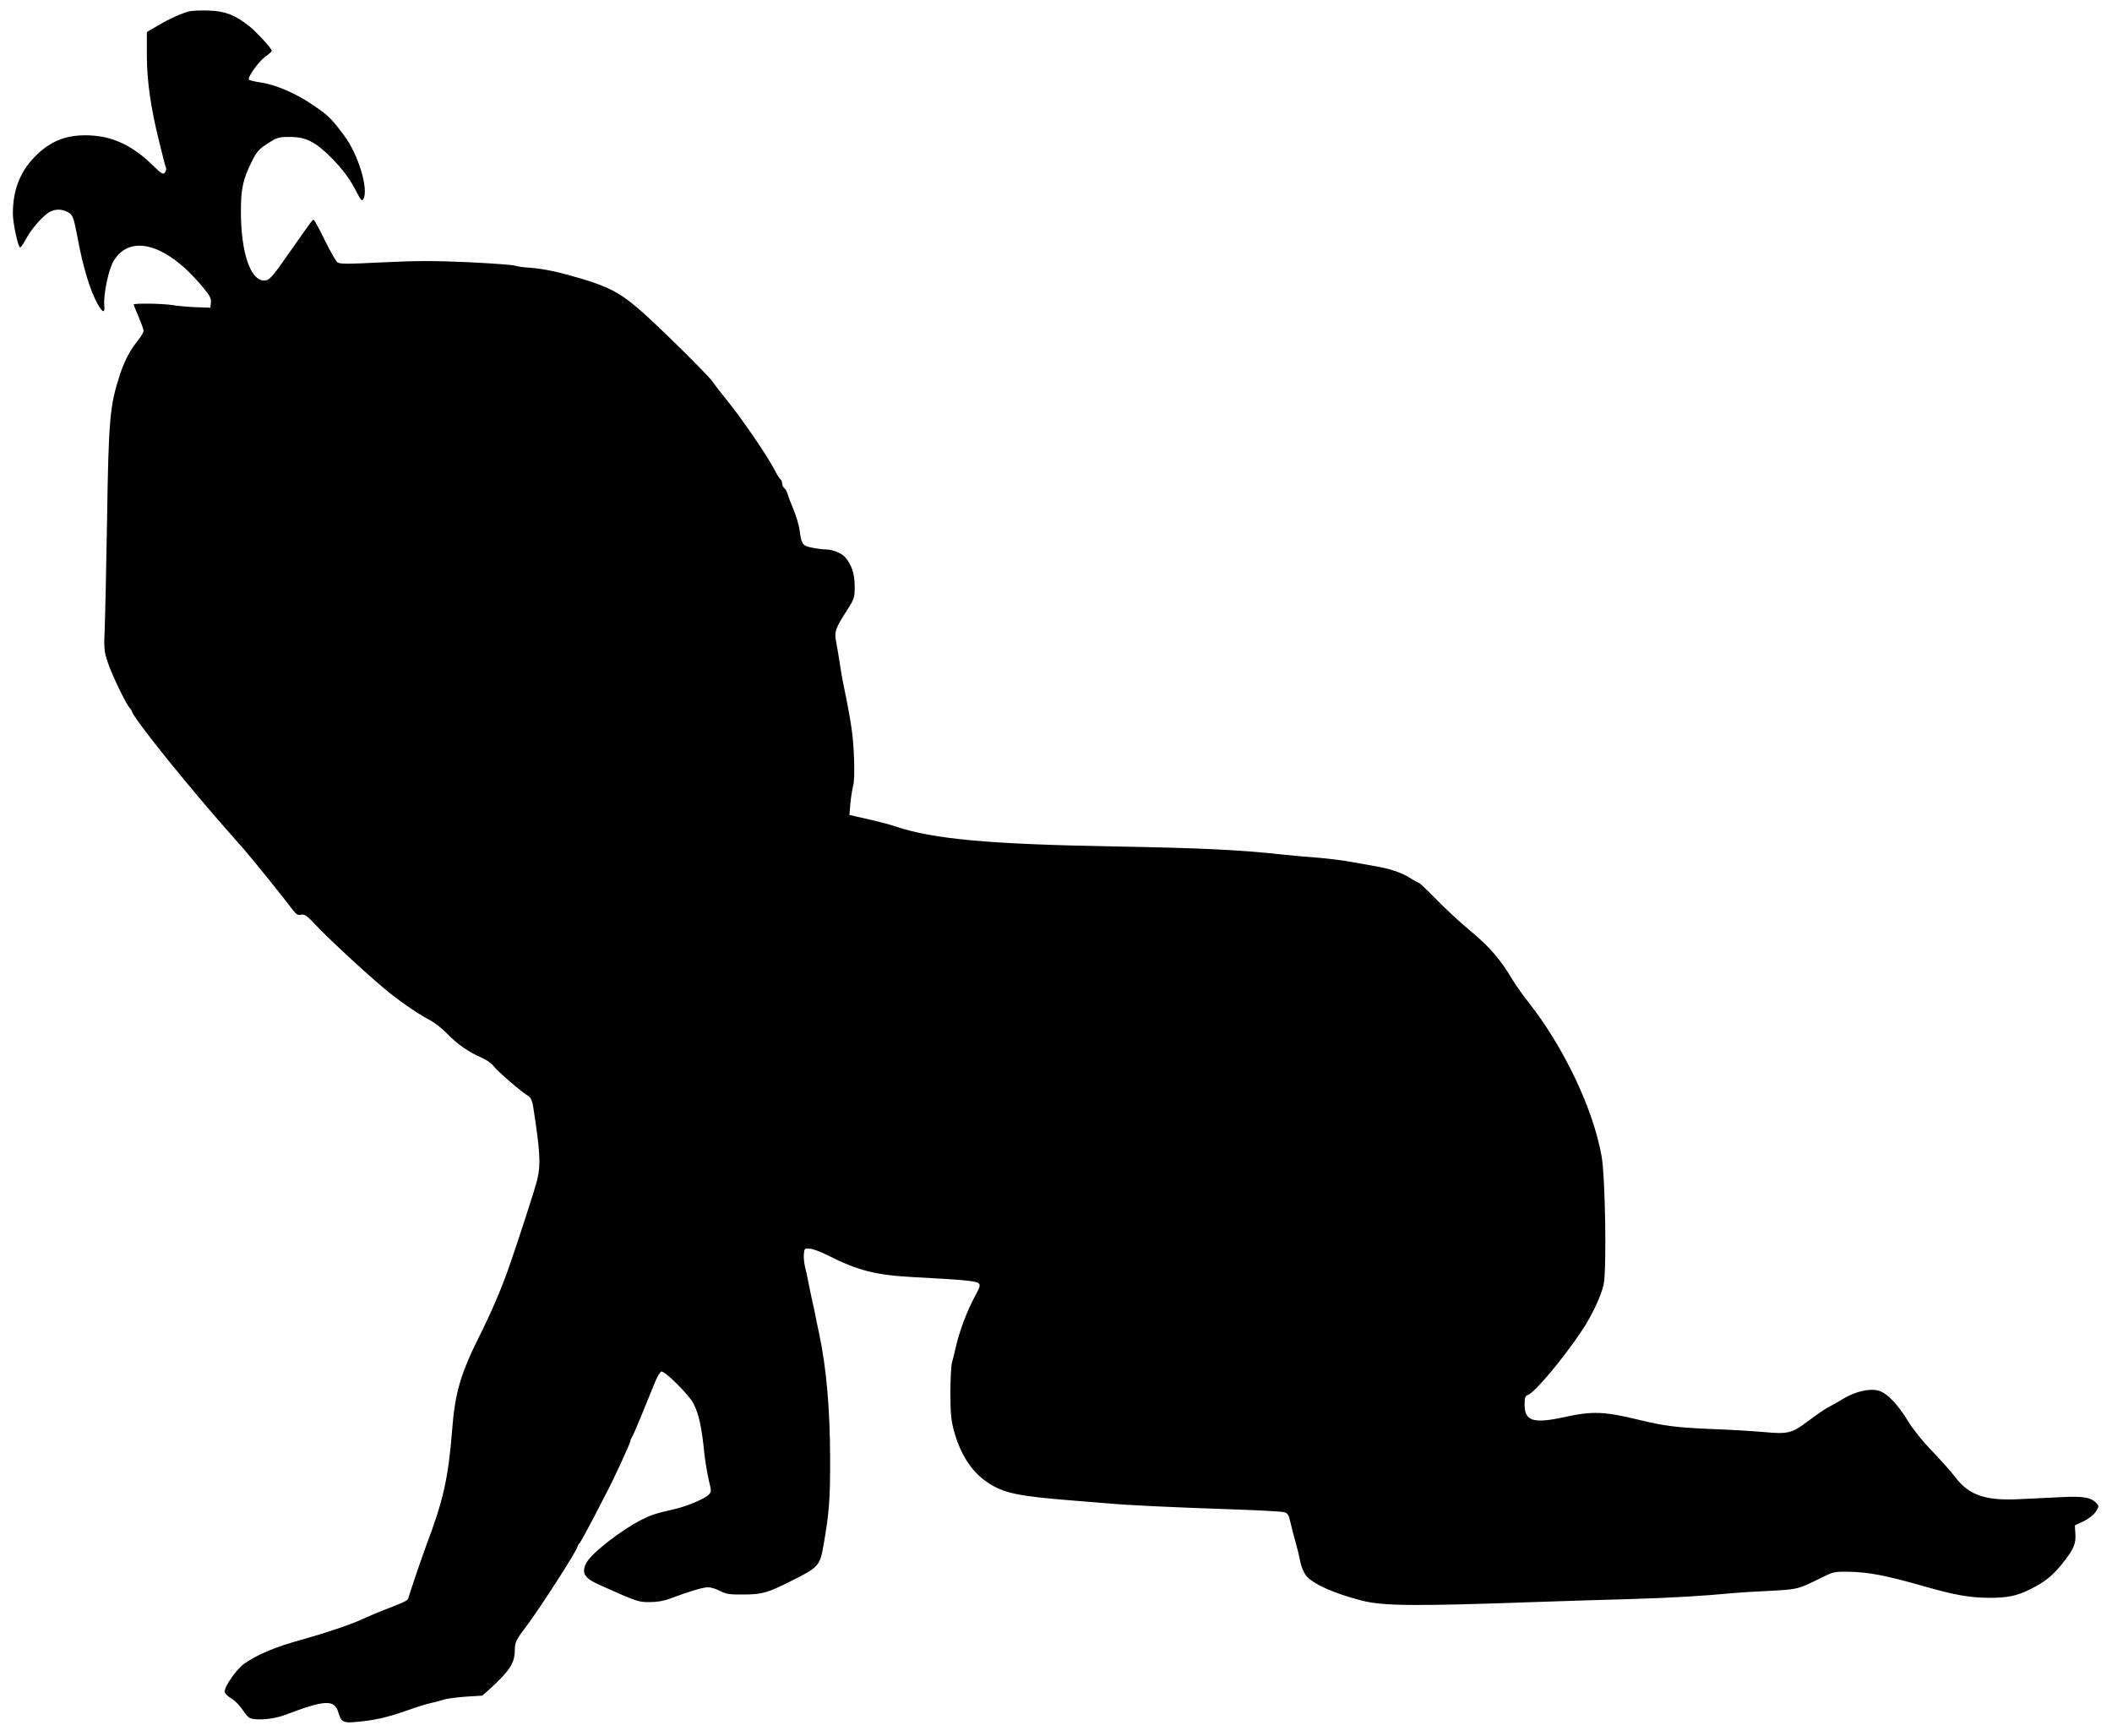<?xml version="1.0" standalone="no"?>
<!DOCTYPE svg PUBLIC "-//W3C//DTD SVG 20010904//EN"
 "http://www.w3.org/TR/2001/REC-SVG-20010904/DTD/svg10.dtd">
<svg version="1.0" xmlns="http://www.w3.org/2000/svg"
 width="1280pt" height="1052pt" viewBox="0 0 1280 1052"
 preserveAspectRatio="xMidYMid meet">
<g transform="translate(0,1052) scale(0.1,-0.1)"
fill="#000000" stroke="none">
<path d="M1145 10451 c-52 -15 -119 -45 -188 -86 l-67 -39 0 -141 c0 -156 24
-320 75 -525 9 -36 20 -81 25 -100 4 -19 11 -43 15 -53 4 -10 2 -24 -6 -33
-11 -13 -20 -8 -73 44 -130 127 -255 182 -409 182 -119 0 -209 -36 -293 -117
-100 -96 -146 -210 -146 -358 0 -58 32 -205 44 -205 4 0 20 23 36 52 32 61
105 144 144 164 35 18 72 18 108 -1 31 -16 37 -32 60 -155 32 -176 76 -320
121 -401 31 -56 46 -59 41 -11 -6 67 26 221 57 271 102 167 323 102 539 -158
43 -51 53 -69 50 -95 l-3 -31 -85 3 c-47 2 -112 7 -145 13 -66 10 -235 12
-235 3 0 -3 14 -36 30 -74 16 -38 30 -76 30 -85 0 -9 -15 -35 -34 -58 -49 -61
-81 -123 -109 -207 -61 -186 -69 -269 -78 -875 -5 -280 -11 -575 -14 -653 -6
-130 -4 -150 16 -210 22 -71 111 -256 135 -283 8 -8 14 -19 14 -22 0 -14 101
-149 225 -302 137 -168 213 -258 355 -421 25 -28 69 -78 98 -111 53 -61 244
-297 295 -366 23 -30 33 -36 52 -31 21 5 35 -5 92 -66 87 -92 346 -330 443
-407 88 -70 186 -135 249 -168 25 -13 71 -49 101 -80 61 -63 132 -113 210
-146 28 -12 60 -35 72 -51 19 -28 174 -161 213 -183 11 -7 21 -29 26 -60 43
-276 47 -353 25 -445 -12 -51 -118 -378 -173 -535 -47 -133 -106 -270 -179
-416 -113 -226 -147 -343 -164 -569 -23 -288 -53 -423 -156 -695 -22 -58 -97
-278 -110 -323 -4 -13 -27 -24 -139 -67 -38 -14 -101 -41 -140 -59 -66 -31
-227 -85 -360 -122 -167 -46 -268 -88 -353 -146 -49 -34 -124 -142 -120 -172
2 -11 20 -29 40 -40 21 -12 50 -42 67 -67 16 -25 36 -49 46 -52 40 -16 145 -7
212 19 246 93 300 95 324 14 17 -56 28 -63 101 -57 109 9 185 25 306 67 64 23
135 45 157 49 22 5 56 14 75 20 19 6 80 14 134 18 l99 6 55 49 c110 101 142
151 142 225 0 49 8 65 71 148 82 108 309 462 309 481 0 4 6 15 14 23 7 9 44
77 83 151 38 74 74 144 80 155 32 58 143 298 143 309 0 6 4 16 8 22 5 5 32 68
61 139 29 72 65 159 79 194 14 35 32 66 40 68 18 8 167 -140 194 -192 33 -63
50 -139 67 -305 5 -47 17 -118 26 -158 17 -69 17 -73 0 -91 -20 -23 -128 -69
-205 -87 -122 -28 -144 -36 -202 -65 -124 -63 -304 -203 -334 -261 -32 -62
-13 -93 82 -135 228 -102 232 -103 302 -103 44 0 86 7 122 21 115 43 202 69
231 69 16 0 49 -10 72 -22 36 -19 57 -23 142 -22 113 0 147 10 286 80 171 85
178 93 200 219 34 192 41 280 40 530 -1 298 -22 540 -66 750 -10 44 -19 91
-22 105 -2 14 -10 52 -18 85 -7 33 -19 87 -25 120 -6 33 -16 78 -22 101 -5 22
-8 56 -6 75 3 32 5 34 36 31 18 -1 64 -18 102 -37 194 -98 295 -123 535 -136
290 -15 373 -23 387 -37 11 -11 6 -25 -24 -80 -46 -85 -92 -207 -113 -297 -9
-38 -20 -86 -26 -106 -5 -20 -9 -102 -9 -183 0 -115 4 -162 20 -222 39 -146
106 -251 201 -316 99 -68 184 -86 539 -114 30 -2 114 -9 185 -15 135 -12 356
-23 795 -38 140 -5 267 -12 282 -16 22 -6 28 -15 38 -58 11 -49 18 -73 39
-150 5 -17 15 -58 21 -90 7 -34 22 -70 37 -88 42 -50 167 -106 333 -149 130
-34 316 -36 1070 -9 135 5 382 12 550 17 268 8 448 19 640 37 30 3 127 9 215
13 170 9 174 10 304 75 80 40 87 42 170 41 124 -2 227 -21 461 -88 186 -53
274 -69 390 -70 112 -1 173 11 251 50 99 49 145 88 215 179 52 68 66 102 62
158 l-3 52 53 25 c32 16 61 39 74 58 19 31 20 34 3 52 -32 35 -80 43 -214 36
-69 -3 -181 -9 -248 -12 -208 -11 -309 23 -391 131 -25 33 -89 105 -142 160
-57 59 -117 133 -145 180 -61 100 -125 169 -175 185 -53 18 -143 -2 -218 -47
-31 -19 -73 -43 -93 -53 -20 -10 -74 -48 -121 -83 -99 -75 -122 -80 -273 -66
-55 5 -197 14 -315 18 -205 9 -283 18 -430 54 -218 53 -288 56 -460 18 -188
-41 -240 -24 -240 76 0 42 4 53 19 58 41 13 211 215 328 390 61 91 118 213
132 280 19 91 10 651 -12 775 -50 288 -231 668 -447 940 -33 41 -75 102 -95
135 -70 118 -137 196 -250 290 -63 52 -157 139 -211 195 -54 55 -101 100 -106
100 -4 0 -28 13 -54 30 -51 32 -126 57 -214 71 -30 5 -91 16 -135 24 -44 9
-134 20 -200 26 -66 5 -163 13 -215 19 -274 30 -495 40 -1030 50 -750 13
-1092 44 -1320 120 -30 11 -89 26 -130 36 -41 9 -92 21 -114 26 l-38 9 6 72
c4 40 12 88 17 107 12 40 6 242 -10 345 -9 63 -26 155 -50 270 -5 22 -14 74
-20 115 -6 41 -16 101 -22 132 -14 69 -7 88 63 197 46 72 48 78 48 148 0 75
-19 131 -58 176 -22 25 -77 47 -118 47 -18 0 -56 5 -84 11 -57 12 -63 20 -74
106 -4 29 -20 85 -37 125 -17 40 -33 83 -36 95 -3 12 -11 28 -19 34 -8 6 -14
20 -14 30 0 10 -5 21 -10 24 -6 4 -22 30 -36 58 -44 85 -195 306 -289 422 -36
44 -76 96 -89 115 -25 37 -329 337 -434 428 -120 105 -191 143 -362 194 -132
39 -224 59 -305 65 -38 2 -81 8 -95 13 -14 5 -142 14 -284 21 -207 9 -311 9
-517 -1 -220 -11 -261 -11 -275 1 -9 8 -44 68 -76 134 -32 66 -62 121 -66 122
-8 3 -4 7 -137 -182 -120 -172 -132 -185 -165 -185 -83 0 -140 171 -140 419 0
138 13 196 67 304 29 58 43 74 95 107 57 37 66 40 135 40 96 0 154 -29 249
-124 74 -75 118 -135 160 -219 19 -37 28 -47 35 -36 36 57 -28 272 -117 390
-78 104 -97 122 -193 186 -101 69 -222 120 -310 133 -35 5 -68 13 -72 17 -12
12 59 112 102 142 21 14 37 30 36 35 -6 18 -94 114 -137 148 -87 68 -145 91
-245 94 -49 2 -103 -1 -120 -5z"/>
</g>
</svg>
